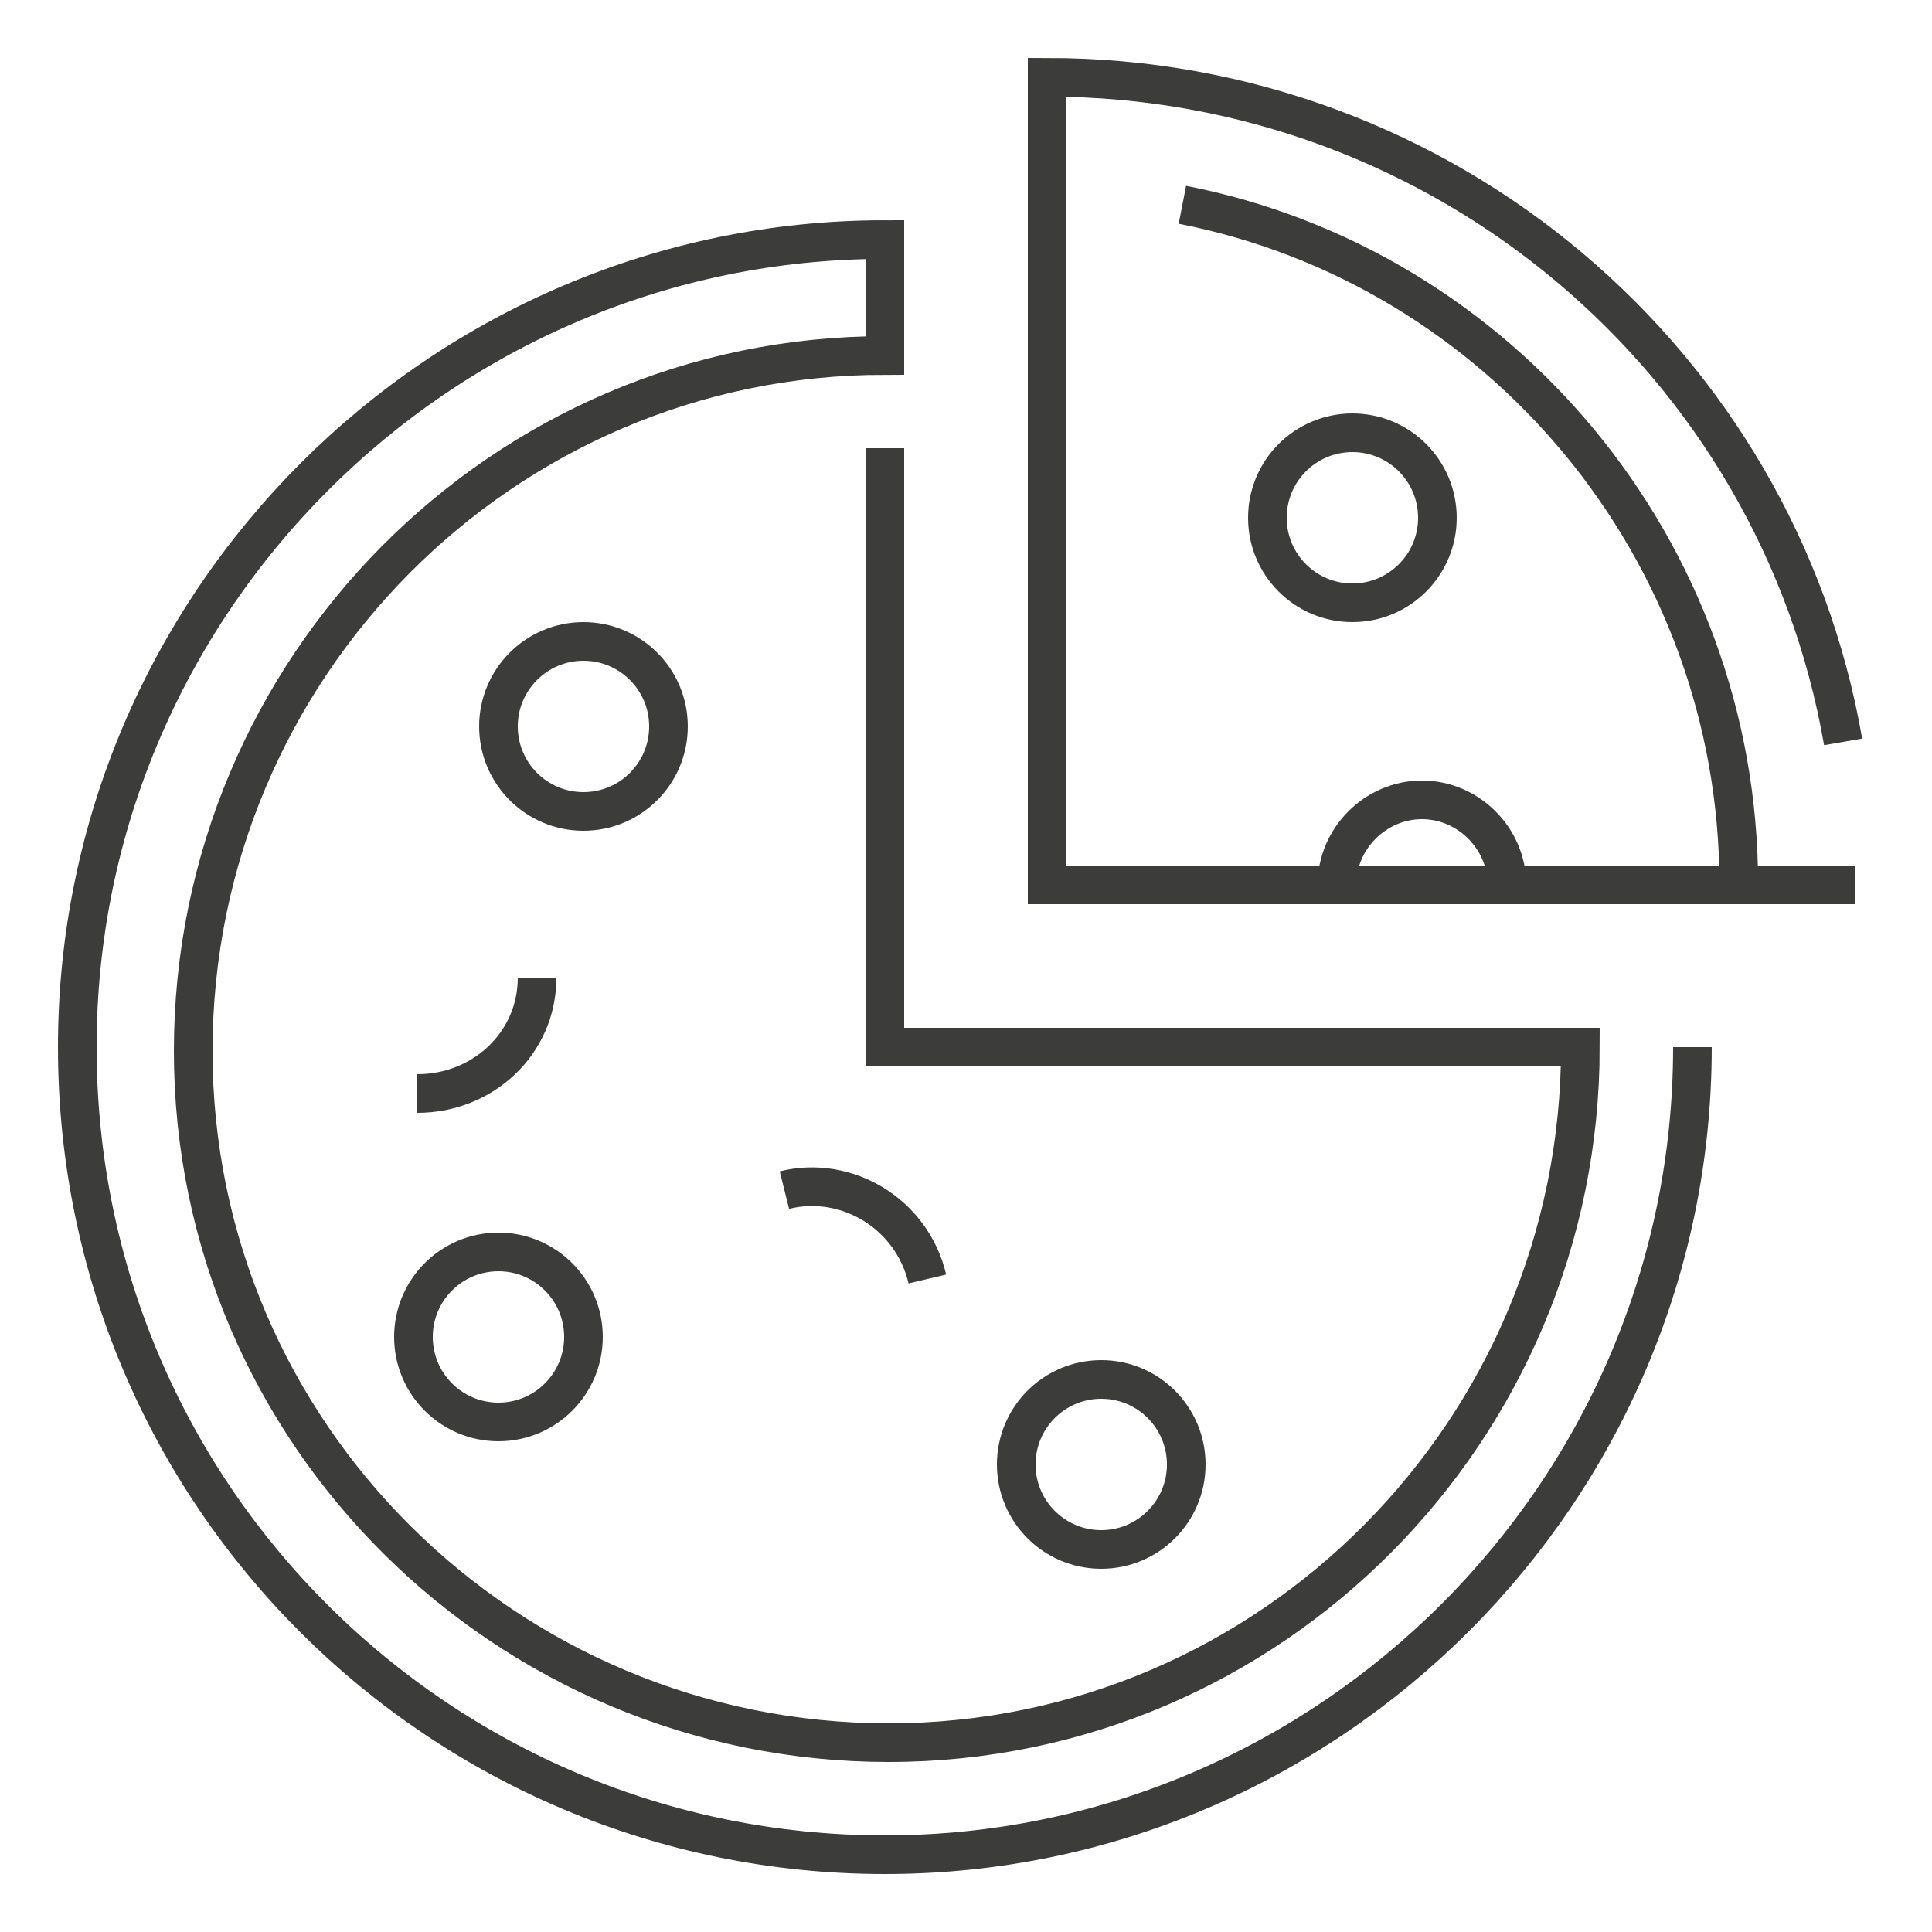 <?xml version="1.0" encoding="utf-8"?>
<!-- Generator: Adobe Illustrator 18.1.0, SVG Export Plug-In . SVG Version: 6.00 Build 0)  -->
<!DOCTYPE svg PUBLIC "-//W3C//DTD SVG 1.1//EN" "http://www.w3.org/Graphics/SVG/1.1/DTD/svg11.dtd">
<svg version="1.1" id="Layer_1" xmlns="http://www.w3.org/2000/svg" xmlns:xlink="http://www.w3.org/1999/xlink" x="0px" y="0px"
	 viewBox="0 0 50 50" enable-background="new 0 0 50 50" xml:space="preserve">
<g>
	<circle fill="none" stroke="#3C3C3B" stroke-miterlimit="10" cx="15.1" cy="18.8" r="2.2"/>
	<circle fill="none" stroke="#3C3C3B" stroke-miterlimit="10" cx="12.9" cy="34.6" r="2.2"/>
	<path fill="none" stroke="#3C3C3B" stroke-miterlimit="10" d="M20.3,30.8c1.6-0.4,3.3,0.6,3.7,2.3"/>
	<path fill="none" stroke="#3C3C3B" stroke-miterlimit="10" d="M13.9,25.3c0,1.7-1.4,3-3.1,3"/>
	<circle fill="none" stroke="#3C3C3B" stroke-miterlimit="10" cx="28.5" cy="37.9" r="2.2"/>
	<circle fill="none" stroke="#3C3C3B" stroke-miterlimit="10" cx="35" cy="13.4" r="2.2"/>
	<path fill="none" stroke="#3C3C3B" stroke-miterlimit="10" d="M34.6,22.9c0-1.2,1-2.2,2.2-2.2c1.2,0,2.2,1,2.2,2.2"/>
	<path fill="none" stroke="#3C3C3B" stroke-miterlimit="10" d="M30.6,5.3C38.8,6.9,45,14.2,45,22.9"/>
	<path fill="none" stroke="#3C3C3B" stroke-miterlimit="10" d="M48,22.9l-20.9,0l0-20.9c10.3,0,18.9,7.4,20.6,17.2"/>
	<path fill="none" stroke="#3C3C3B" stroke-miterlimit="10" d="M22.9,11.6l0,15.5l18,0c0,9.9-8,18-17.9,18c-9.9,0-18-8-18-17.9
		c0-9.9,8-18,17.9-18l0-3h0C11.4,6.2,2,15.6,2,27.1C2,38.7,11.4,48,22.9,48c11.5,0,20.9-9.4,20.9-20.9"/>
</g>
</svg>
